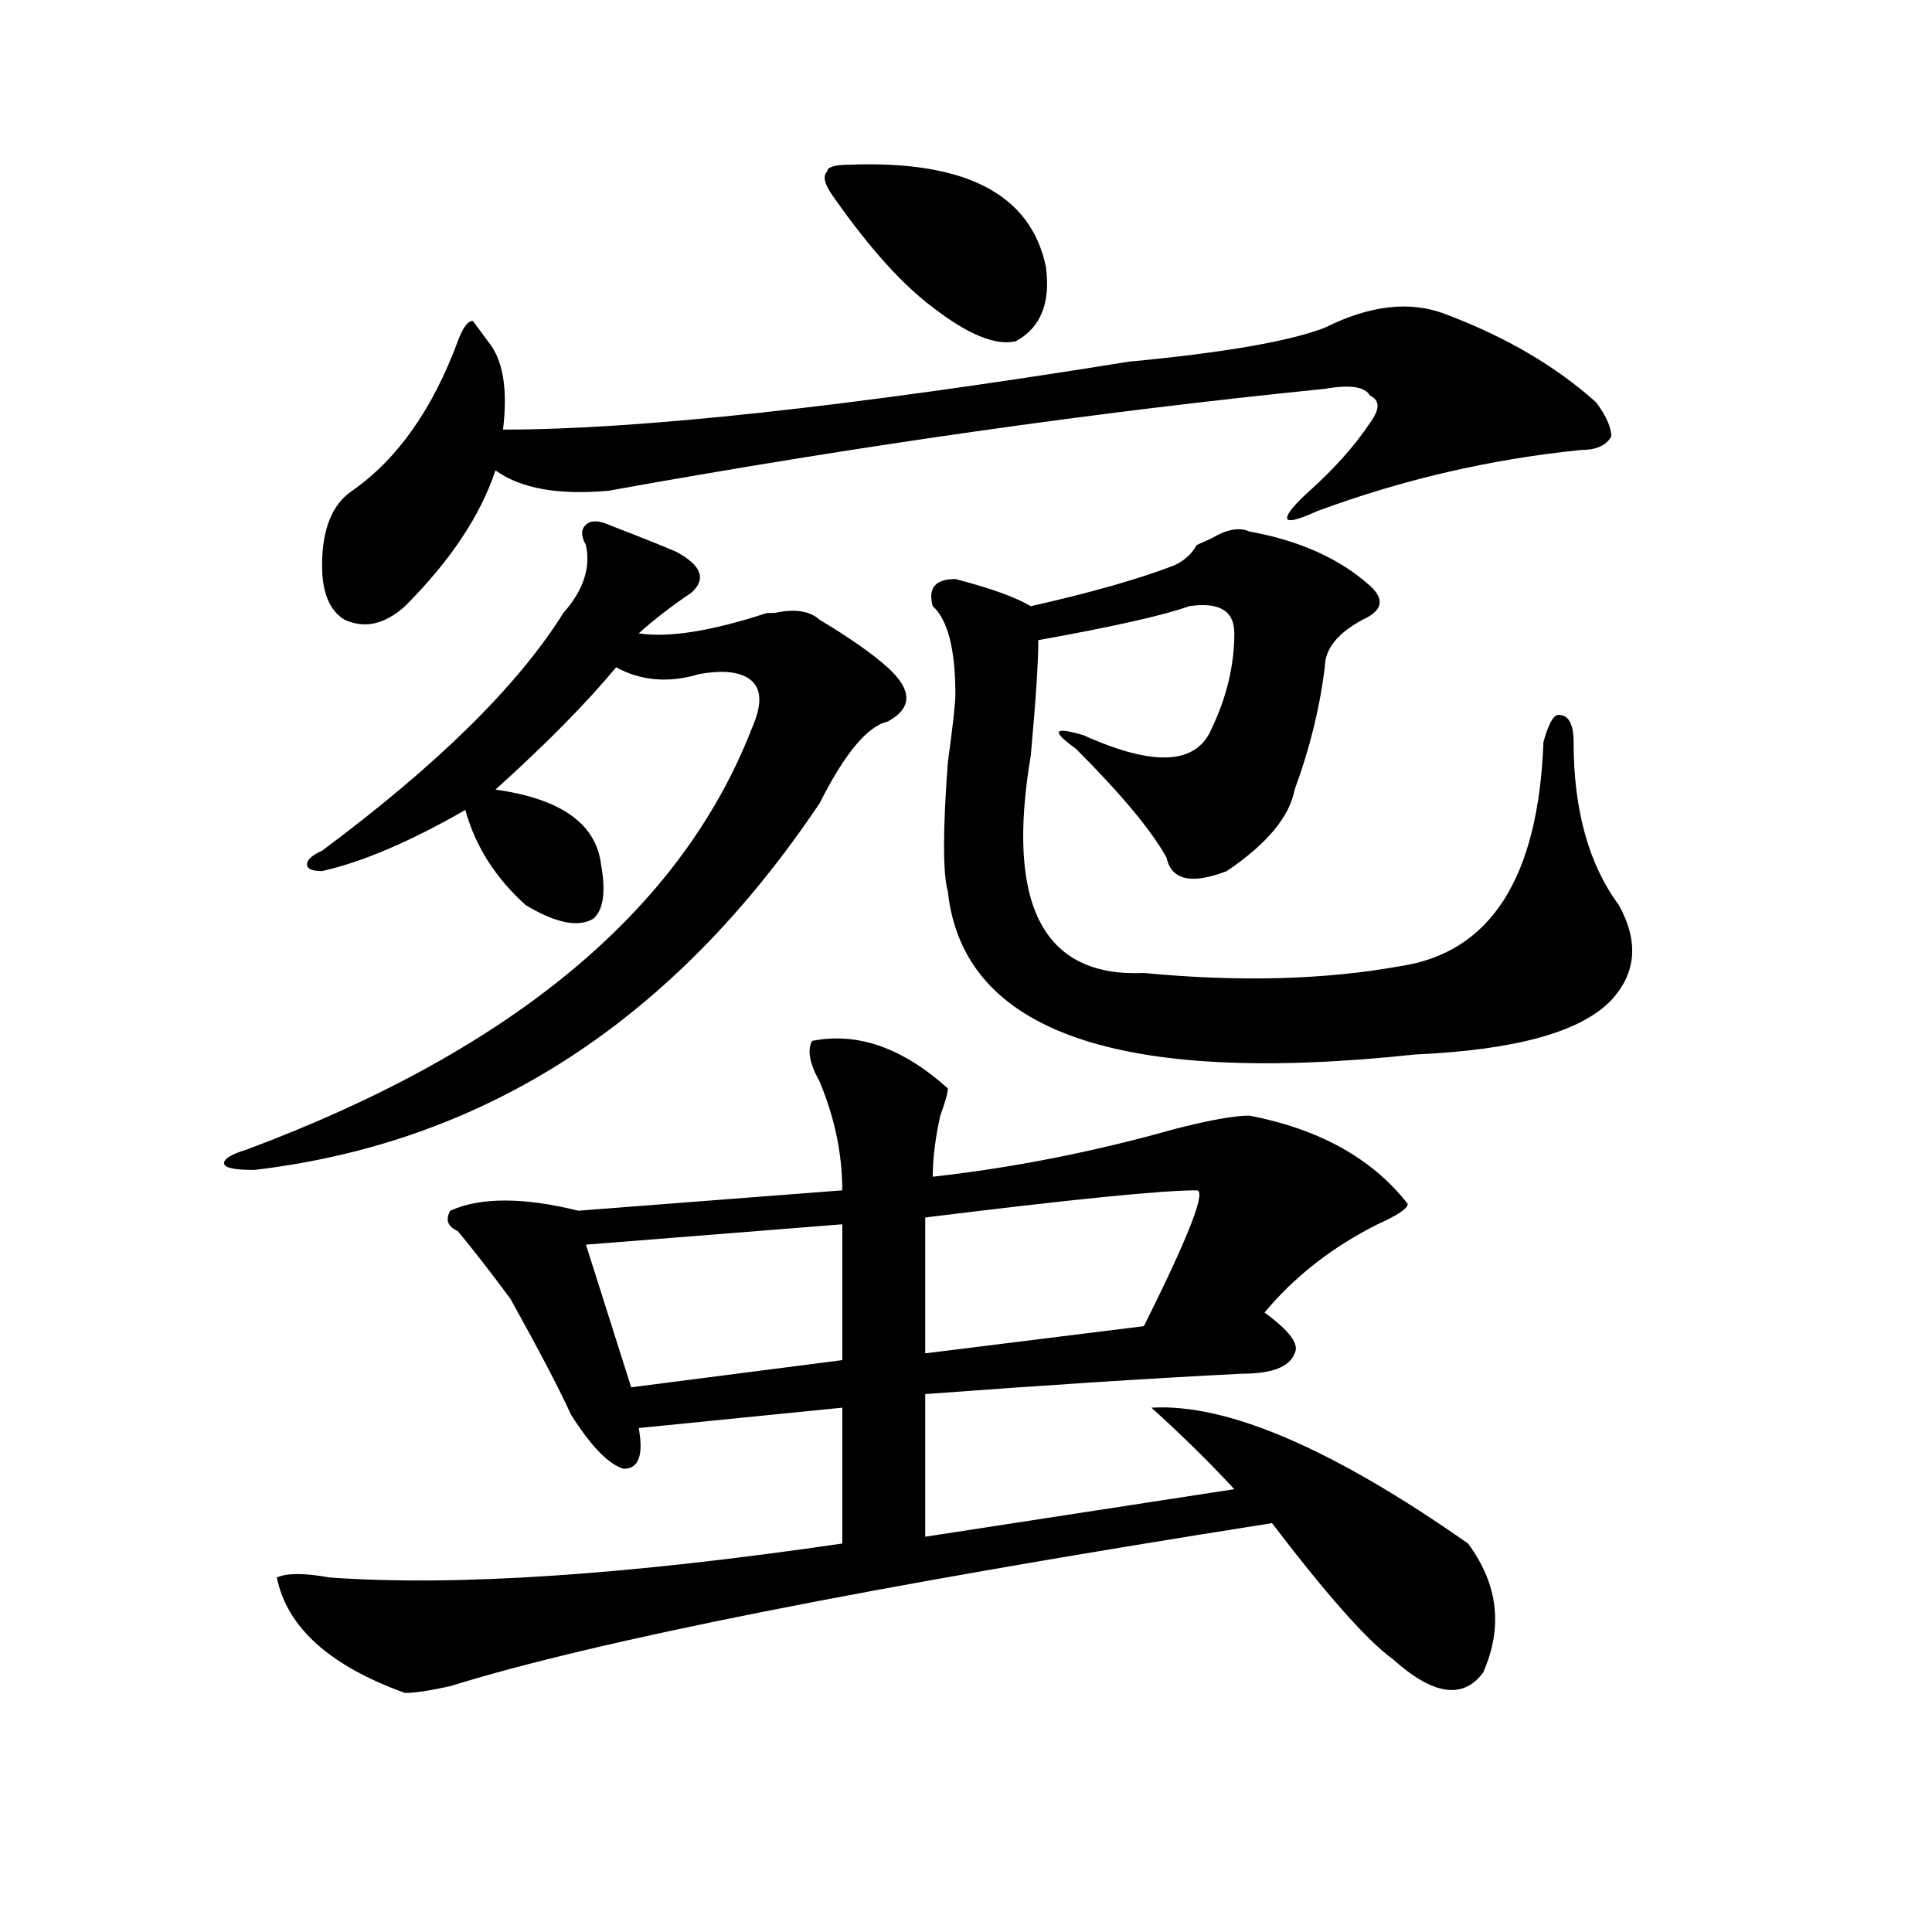 <?xml version="1.0" encoding="utf-8"?>
<!-- Generator: Adobe Illustrator 16.0.0, SVG Export Plug-In . SVG Version: 6.00 Build 0)  -->
<!DOCTYPE svg PUBLIC "-//W3C//DTD SVG 1.1//EN" "http://www.w3.org/Graphics/SVG/1.1/DTD/svg11.dtd">
<svg version="1.1" id="图层_1" xmlns="http://www.w3.org/2000/svg" xmlns:xlink="http://www.w3.org/1999/xlink" x="0px" y="0px"
	 width="1000px" height="1000px" viewBox="0 0 1000 1000" enable-background="new 0 0 1000 1000" xml:space="preserve">
<path d="M314.992,271.578c18.17,7.031,29.877,11.756,35.121,14.063c12.987,7.031,15.609,14.063,7.805,21.094
	c-10.427,7.031-19.512,14.063-27.316,21.094c15.609,2.362,37.682-1.153,66.34-10.547h3.902c10.365-2.307,18.17-1.153,23.414,3.516
	c15.609,9.394,27.316,17.578,35.121,24.609c12.987,11.756,12.987,21.094,0,28.125c-10.427,2.362-22.134,16.425-35.121,42.188
	c-75.486,112.5-173.044,175.781-292.676,189.844c-10.427,0-15.609-1.153-15.609-3.516c0-2.307,3.902-4.669,11.707-7.031
	c137.862-51.525,224.994-124.2,261.457-217.969c5.183-11.7,5.183-19.885,0-24.609c-5.244-4.669-14.329-5.822-27.316-3.516
	c-15.609,4.725-29.938,3.516-42.926-3.516c-15.609,18.787-36.462,39.881-62.438,63.281c33.78,4.725,52.011,17.578,54.633,38.672
	c2.562,14.063,1.28,23.456-3.902,28.125c-7.805,4.725-19.512,2.362-35.121-7.031c-15.609-14.063-26.036-30.432-31.219-49.219
	c-28.657,16.425-53.353,26.972-74.145,31.641c-5.243,0-7.805-1.153-7.805-3.516c0-2.307,2.562-4.669,7.805-7.031
	c59.815-44.494,101.461-85.528,124.875-123.047c10.366-11.7,14.269-23.4,11.707-35.156c-2.622-4.669-2.622-8.185,0-10.547
	C305.847,269.271,309.749,269.271,314.992,271.578z M420.355,538.766c23.414-4.669,46.828,3.516,70.242,24.609
	c0,2.362-1.342,7.031-3.902,14.063c-2.622,11.756-3.902,22.303-3.902,31.641c41.584-4.669,83.229-12.854,124.875-24.609
	c18.17-4.669,31.219-7.031,39.023-7.031c36.401,7.031,63.718,22.303,81.949,45.703c0,2.362-5.244,5.878-15.609,10.547
	c-23.414,11.756-42.926,26.972-58.535,45.703c12.987,9.394,18.17,16.425,15.609,21.094c-2.622,7.031-11.707,10.547-27.316,10.547
	c-46.828,2.362-101.461,5.878-163.898,10.547v73.828l159.996-24.609c-13.049-14.063-27.316-28.125-42.926-42.188
	c39.023-2.307,93.656,21.094,163.898,70.313c15.609,21.094,18.17,43.341,7.805,66.797c-10.427,14.063-26.036,11.7-46.828-7.031
	c-13.049-9.394-33.841-32.85-62.438-70.313c-208.166,32.794-349.931,60.919-425.355,84.375c-10.427,2.307-18.231,3.516-23.414,3.516
	c-39.023-14.063-61.157-34.003-66.34-59.766c5.183-2.362,14.269-2.362,27.316,0c64.999,4.669,153.472-1.209,265.359-17.578v-70.313
	l-105.363,10.547c2.561,14.063,0,21.094-7.805,21.094c-7.805-2.307-16.95-11.7-27.316-28.125
	c-5.243-11.7-15.609-31.641-31.219-59.766c-10.427-14.063-19.512-25.763-27.316-35.156c-5.243-2.307-6.524-5.822-3.902-10.547
	c15.609-7.031,37.683-7.031,66.34,0l136.582-10.547c0-18.731-3.902-37.463-11.707-56.25
	C419.014,550.521,417.733,543.49,420.355,538.766z M685.715,169.625c23.414-11.7,44.206-14.063,62.438-7.031
	c31.219,11.756,57.193,26.972,78.047,45.703c5.183,7.031,7.805,12.909,7.805,17.578c-2.622,4.725-7.805,7.031-15.609,7.031
	c-46.828,4.725-92.376,15.271-136.582,31.641c-10.427,4.725-15.609,5.878-15.609,3.516c0-2.307,3.902-7.031,11.707-14.063
	c12.987-11.7,23.414-23.4,31.219-35.156c5.183-7.031,5.183-11.7,0-14.063c-2.622-4.669-10.427-5.822-23.414-3.516
	C568.645,213.021,445.05,230.6,314.992,254c-26.036,2.362-45.548-1.153-58.535-10.547c-7.805,23.456-23.414,46.912-46.828,70.313
	c-10.427,9.394-20.853,11.756-31.219,7.031c-7.805-4.669-11.707-14.063-11.707-28.125c0-18.731,5.183-31.641,15.609-38.672
	c23.414-16.369,41.585-42.188,54.633-77.344c2.562-7.031,5.183-10.547,7.805-10.547l7.805,10.547
	c7.805,9.394,10.366,24.609,7.805,45.703c70.242,0,178.166-11.7,323.895-35.156C633.643,182.534,667.483,176.656,685.715,169.625z
	 M435.965,633.688l-132.68,10.547l23.414,73.828L435.965,704V633.688z M439.867,85.25c59.815-2.307,93.656,15.271,101.461,52.734
	c2.561,18.787-2.622,31.641-15.609,38.672c-10.427,2.362-24.756-3.516-42.926-17.578c-15.609-11.7-32.561-30.432-50.73-56.25
	c-5.244-7.031-6.524-11.7-3.902-14.063C428.16,86.459,432.063,85.25,439.867,85.25z M619.375,616.109
	c-18.231,0-65.06,4.725-140.484,14.063v70.313l113.168-14.063C615.473,639.565,624.558,616.109,619.375,616.109z M646.691,275.094
	c25.975,4.725,46.828,14.063,62.438,28.125c7.805,7.031,6.463,12.909-3.902,17.578c-13.049,7.031-19.512,15.271-19.512,24.609
	c-2.622,21.094-7.805,42.188-15.609,63.281c-2.622,14.063-14.329,28.125-35.121,42.188c-18.231,7.031-28.658,4.725-31.219-7.031
	c-7.805-14.063-23.414-32.794-46.828-56.25c-13.049-9.338-11.707-11.7,3.902-7.031c36.401,16.425,58.535,15.271,66.34-3.516
	c7.805-16.369,11.707-32.794,11.707-49.219c0-11.7-7.805-16.369-23.414-14.063c-13.049,4.725-39.023,10.547-78.047,17.578
	c0,11.756-1.342,31.641-3.902,59.766c-13.049,77.344,6.463,114.862,58.535,112.5c49.389,4.725,93.656,3.516,132.68-3.516
	c46.828-7.031,71.522-45.703,74.145-116.016c2.561-9.338,5.183-14.063,7.805-14.063c5.183,0,7.805,4.725,7.805,14.063
	c0,35.156,7.805,63.281,23.414,84.375c10.365,18.787,9.085,35.156-3.902,49.219c-15.609,16.425-49.45,25.818-101.461,28.125
	c-153.533,16.425-234.141-11.7-241.945-84.375c-2.622-9.338-2.622-31.641,0-66.797c2.561-18.731,3.902-30.432,3.902-35.156
	c0-23.4-3.902-38.672-11.707-45.703c-2.622-9.338,1.28-14.063,11.707-14.063c18.17,4.725,31.219,9.394,39.023,14.063
	c31.219-7.031,55.913-14.063,74.145-21.094c5.183-2.307,9.085-5.822,11.707-10.547l7.805-3.516
	C634.984,273.94,641.447,272.787,646.691,275.094z"/>
</svg>

